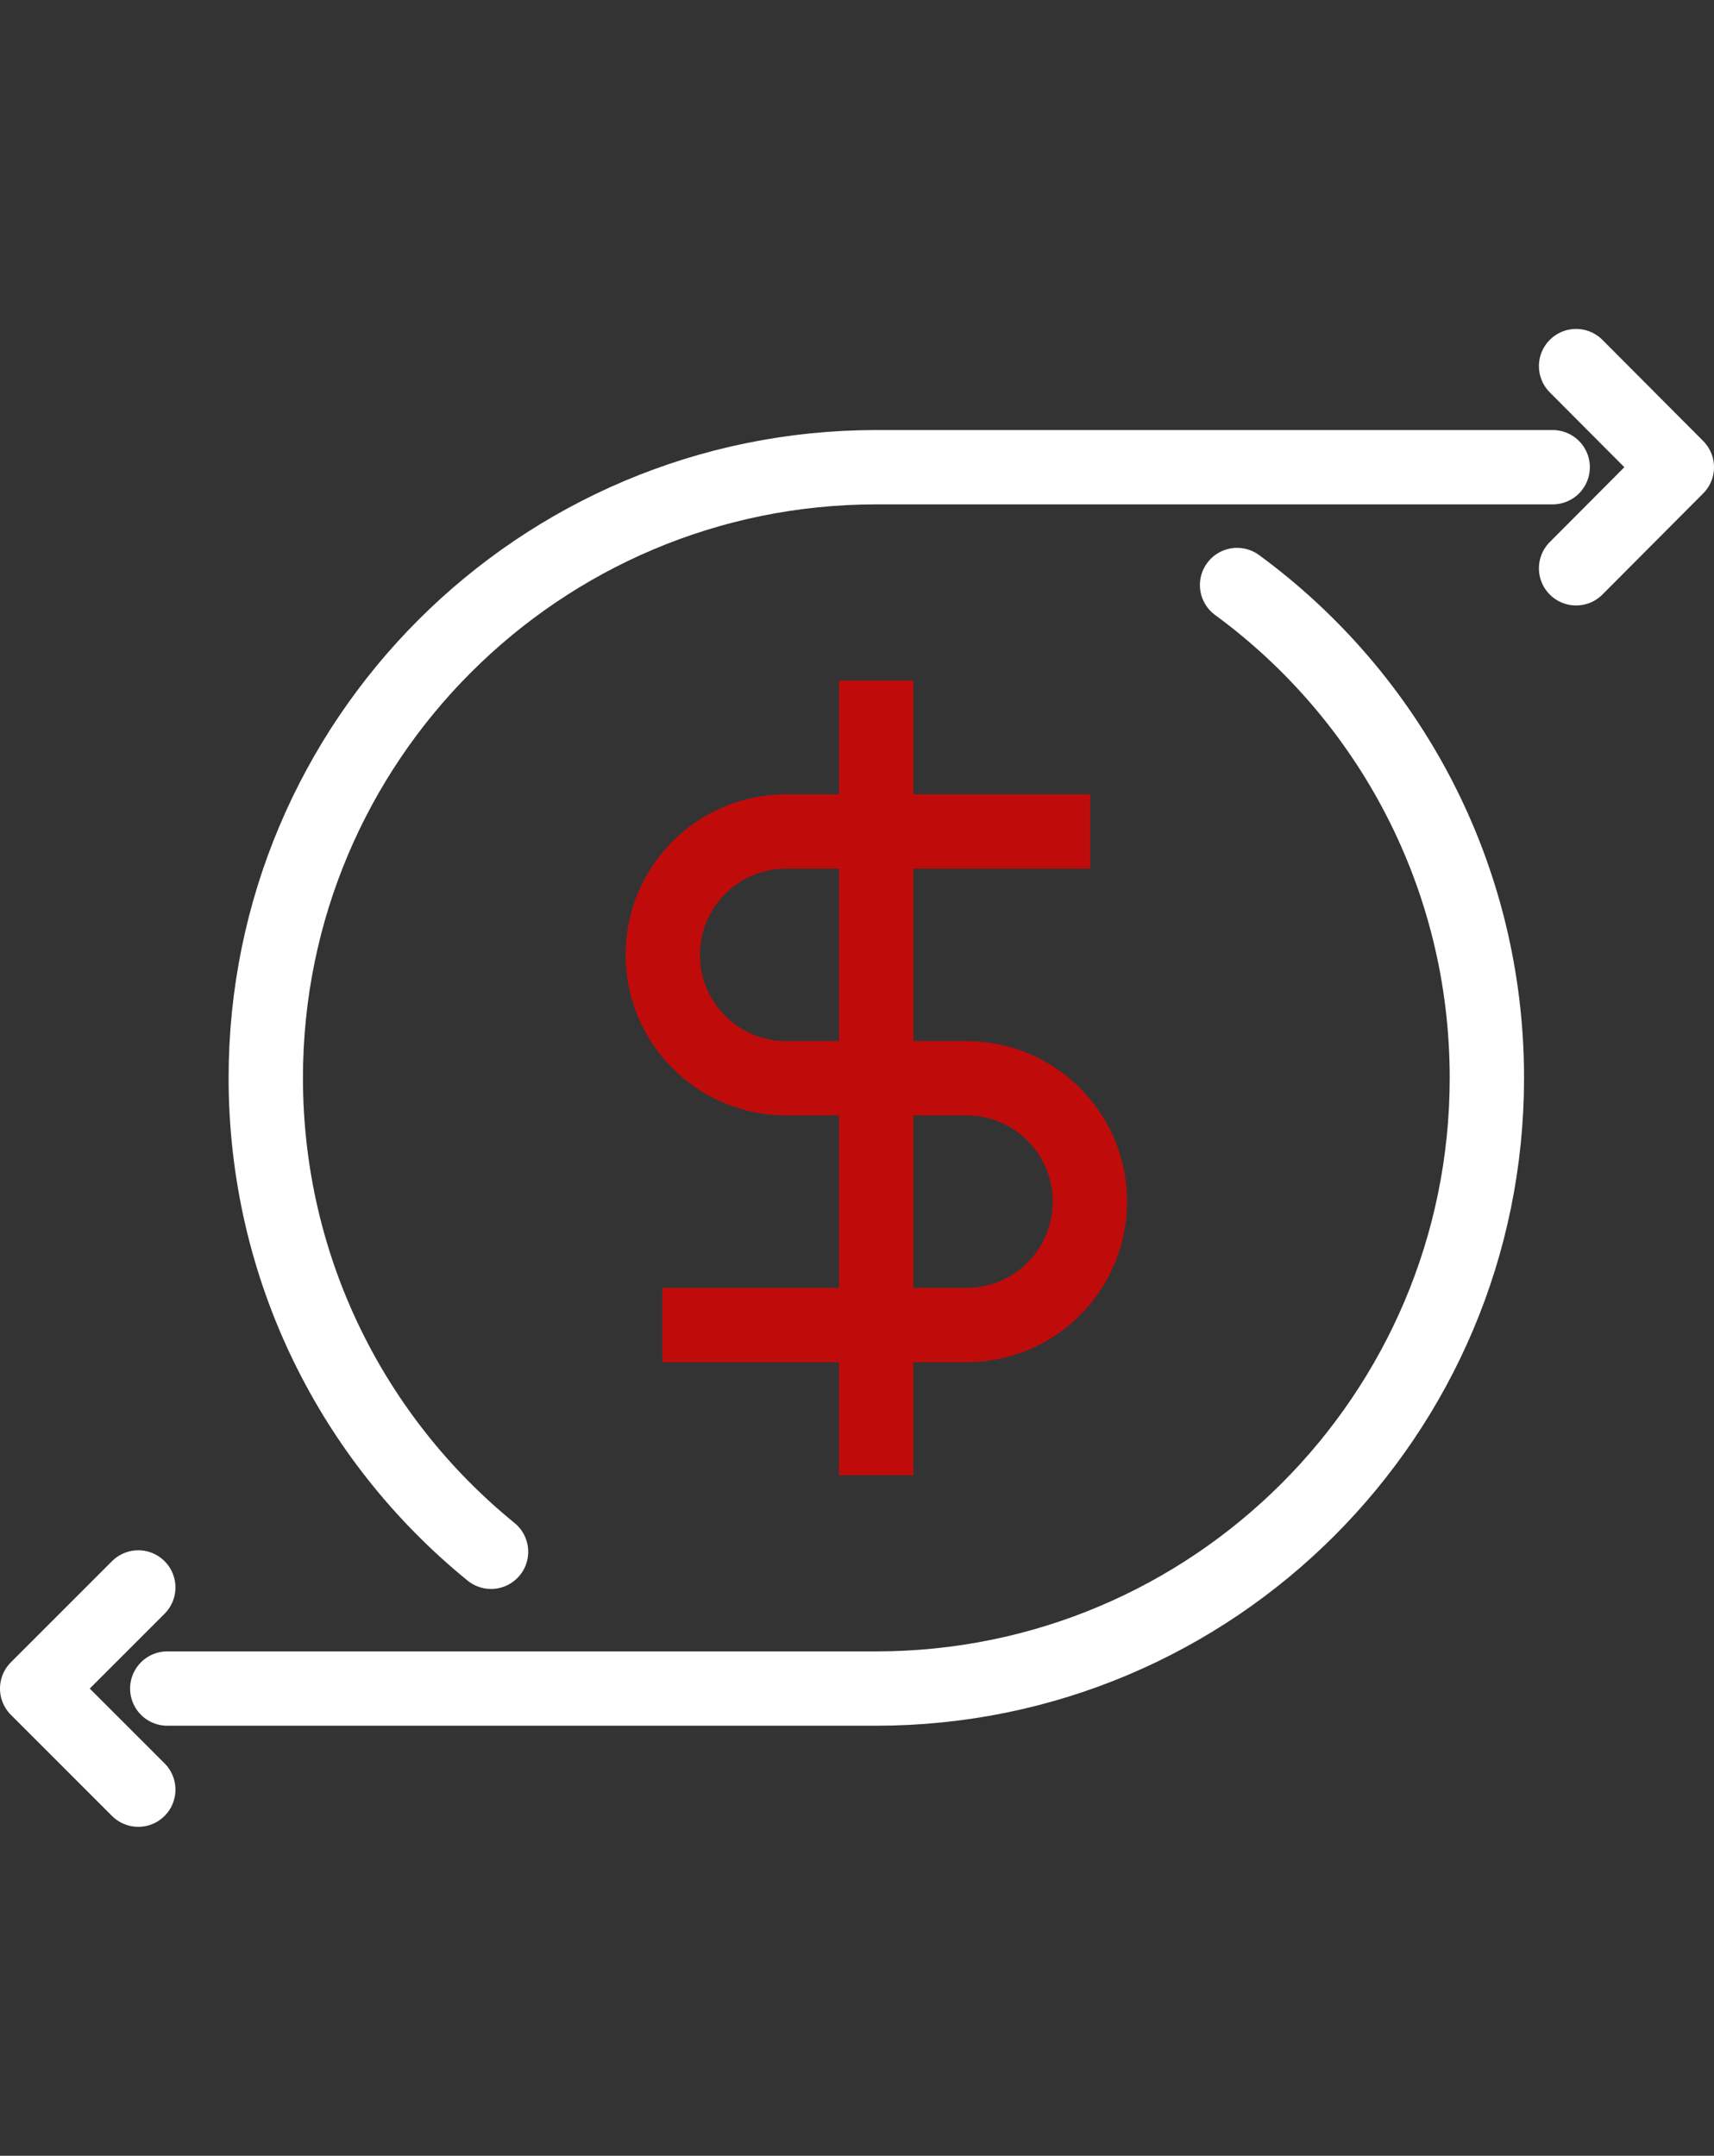 <?xml version="1.0" encoding="utf-8"?>
<!-- Generator: Adobe Illustrator 25.0.0, SVG Export Plug-In . SVG Version: 6.00 Build 0)  -->
<svg version="1.1" id="Layer_1" xmlns="http://www.w3.org/2000/svg" xmlns:xlink="http://www.w3.org/1999/xlink" x="0px" y="0px"
	 viewBox="0 0 46.11 58" style="enable-background:new 0 0 46.11 58;" xml:space="preserve">
<rect x="0" y="0" width="46.11" height="58" fill="#333333" stroke="none"/>
<style type="text/css">
	.st0{fill:none;stroke:#FFFFFF;stroke-width:2;stroke-linecap:round;stroke-linejoin:round;stroke-miterlimit:10;}
	.st1{fill:none;stroke:#C00B0B;stroke-width:2;stroke-linejoin:round;stroke-miterlimit:10;}
</style>
<path class="st0" d="M13.21,41.75c-3.7-3.01-6.06-7.6-6.06-12.75c0-9.07,7.36-16.43,16.43-16.43h18.19"/>
<path class="st0" d="M33.28,15.74C37.36,18.73,40,23.56,40,29c0,9.07-7.36,16.43-16.43,16.43H4.5"/>
<path class="st1" d="M17.82,35.65H26c1.84,0,3.32-1.49,3.32-3.32v0c0-1.84-1.49-3.32-3.32-3.32h-4.85c-1.84,0-3.32-1.49-3.32-3.32v0
	c0-1.84,1.49-3.32,3.32-3.32h8.18"/>
<line class="st1" x1="23.57" y1="18.31" x2="23.57" y2="39.69"/>
<polyline class="st0" points="3.72,48.15 1,45.43 3.72,42.71 "/>
<polyline class="st0" points="42.4,9.85 45.11,12.57 42.4,15.29 "/>
</svg>
